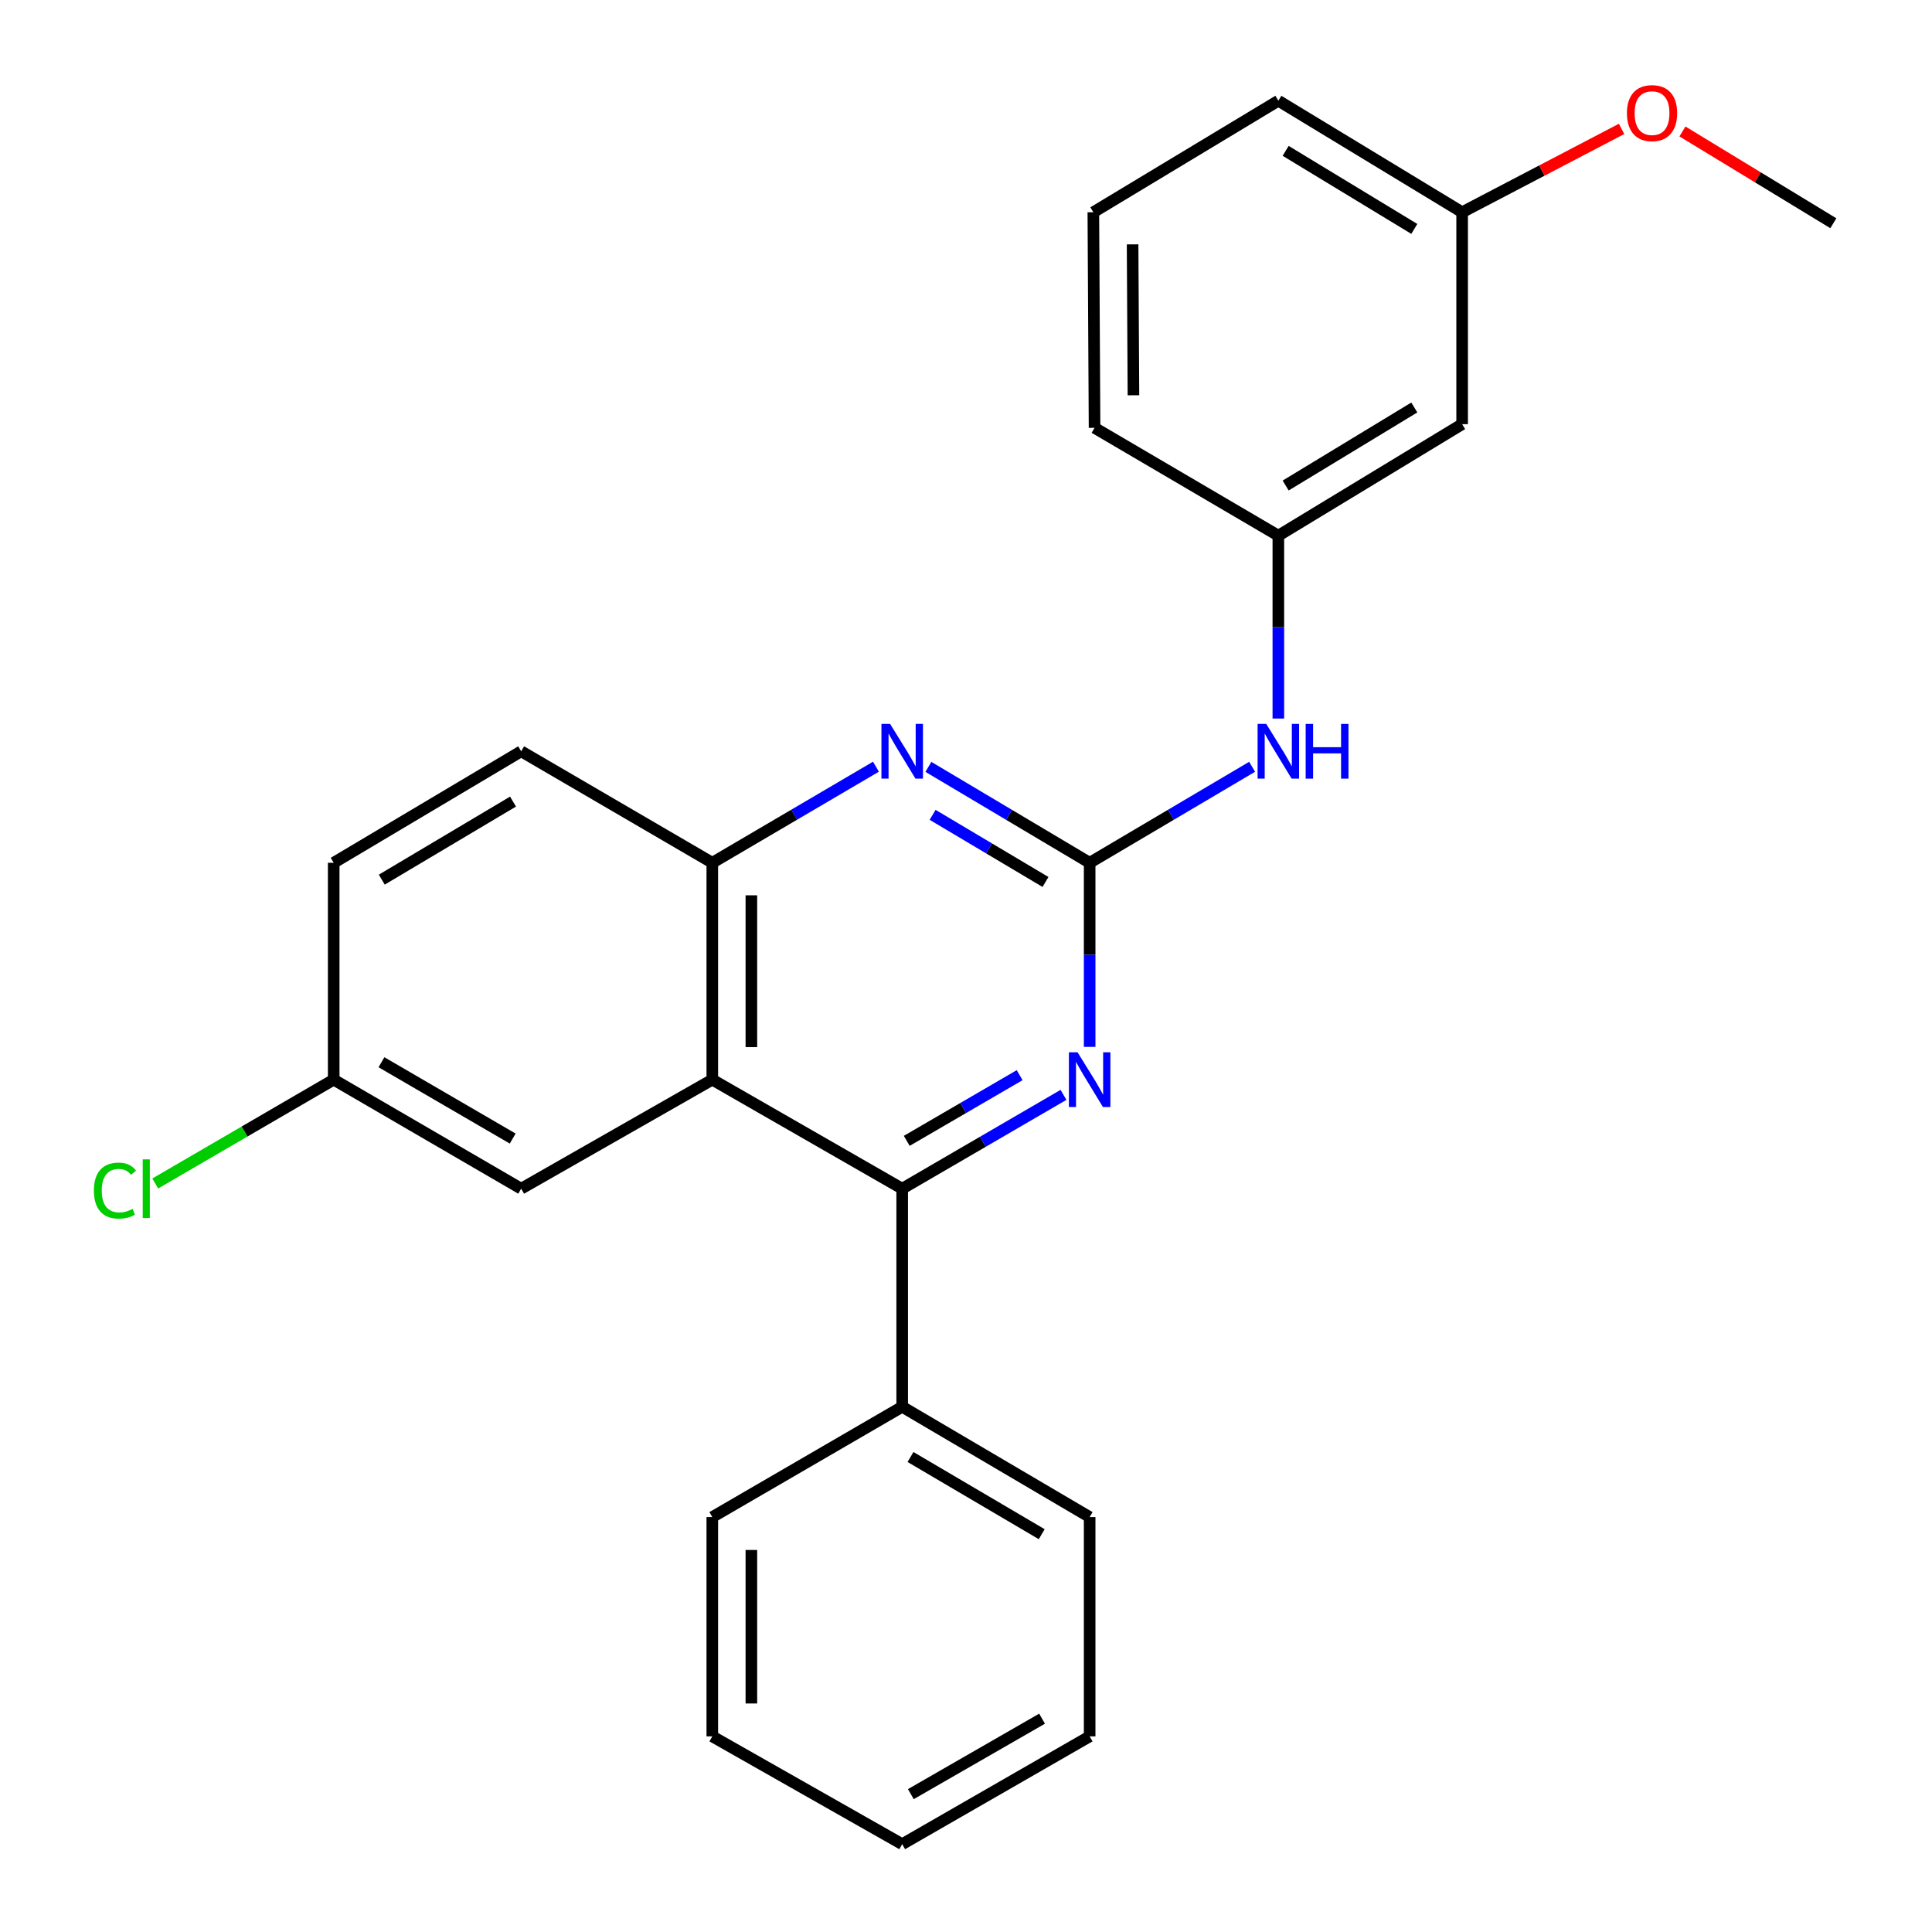 <?xml version='1.0' encoding='iso-8859-1'?>
<svg version='1.1' baseProfile='full'
              xmlns='http://www.w3.org/2000/svg'
                      xmlns:rdkit='http://www.rdkit.org/xml'
                      xmlns:xlink='http://www.w3.org/1999/xlink'
                  xml:space='preserve'
width='1000px' height='1000px' viewBox='0 0 1000 1000'>
<!-- END OF HEADER -->
<rect style='opacity:1.0;fill:#FFFFFF;stroke:none' width='1000' height='1000' x='0' y='0'> </rect>
<path class='bond-2' d='M 564.003,446.575 L 564.003,494.217' style='fill:none;fill-rule:evenodd;stroke:#000000;stroke-width:6px;stroke-linecap:butt;stroke-linejoin:miter;stroke-opacity:1' />
<path class='bond-2' d='M 564.003,494.217 L 564.003,541.859' style='fill:none;fill-rule:evenodd;stroke:#0000FF;stroke-width:6px;stroke-linecap:butt;stroke-linejoin:miter;stroke-opacity:1' />
<path class='bond-3' d='M 564.003,446.575 L 522.27,421.753' style='fill:none;fill-rule:evenodd;stroke:#000000;stroke-width:6px;stroke-linecap:butt;stroke-linejoin:miter;stroke-opacity:1' />
<path class='bond-3' d='M 522.27,421.753 L 480.536,396.932' style='fill:none;fill-rule:evenodd;stroke:#0000FF;stroke-width:6px;stroke-linecap:butt;stroke-linejoin:miter;stroke-opacity:1' />
<path class='bond-3' d='M 541.146,456.508 L 511.933,439.133' style='fill:none;fill-rule:evenodd;stroke:#000000;stroke-width:6px;stroke-linecap:butt;stroke-linejoin:miter;stroke-opacity:1' />
<path class='bond-3' d='M 511.933,439.133 L 482.72,421.758' style='fill:none;fill-rule:evenodd;stroke:#0000FF;stroke-width:6px;stroke-linecap:butt;stroke-linejoin:miter;stroke-opacity:1' />
<path class='bond-5' d='M 564.003,446.575 L 606.049,421.731' style='fill:none;fill-rule:evenodd;stroke:#000000;stroke-width:6px;stroke-linecap:butt;stroke-linejoin:miter;stroke-opacity:1' />
<path class='bond-5' d='M 606.049,421.731 L 648.096,396.887' style='fill:none;fill-rule:evenodd;stroke:#0000FF;stroke-width:6px;stroke-linecap:butt;stroke-linejoin:miter;stroke-opacity:1' />
<path class='bond-0' d='M 368.687,558.825 L 368.687,446.575' style='fill:none;fill-rule:evenodd;stroke:#000000;stroke-width:6px;stroke-linecap:butt;stroke-linejoin:miter;stroke-opacity:1' />
<path class='bond-0' d='M 388.909,541.988 L 388.909,463.412' style='fill:none;fill-rule:evenodd;stroke:#000000;stroke-width:6px;stroke-linecap:butt;stroke-linejoin:miter;stroke-opacity:1' />
<path class='bond-6' d='M 368.687,558.825 L 269.76,615.265' style='fill:none;fill-rule:evenodd;stroke:#000000;stroke-width:6px;stroke-linecap:butt;stroke-linejoin:miter;stroke-opacity:1' />
<path class='bond-25' d='M 368.687,558.825 L 466.974,615.265' style='fill:none;fill-rule:evenodd;stroke:#000000;stroke-width:6px;stroke-linecap:butt;stroke-linejoin:miter;stroke-opacity:1' />
<path class='bond-1' d='M 466.974,615.265 L 508.715,590.985' style='fill:none;fill-rule:evenodd;stroke:#000000;stroke-width:6px;stroke-linecap:butt;stroke-linejoin:miter;stroke-opacity:1' />
<path class='bond-1' d='M 508.715,590.985 L 550.456,566.705' style='fill:none;fill-rule:evenodd;stroke:#0000FF;stroke-width:6px;stroke-linecap:butt;stroke-linejoin:miter;stroke-opacity:1' />
<path class='bond-1' d='M 469.329,590.502 L 498.548,573.506' style='fill:none;fill-rule:evenodd;stroke:#000000;stroke-width:6px;stroke-linecap:butt;stroke-linejoin:miter;stroke-opacity:1' />
<path class='bond-1' d='M 498.548,573.506 L 527.767,556.51' style='fill:none;fill-rule:evenodd;stroke:#0000FF;stroke-width:6px;stroke-linecap:butt;stroke-linejoin:miter;stroke-opacity:1' />
<path class='bond-7' d='M 466.974,615.265 L 466.974,728.145' style='fill:none;fill-rule:evenodd;stroke:#000000;stroke-width:6px;stroke-linecap:butt;stroke-linejoin:miter;stroke-opacity:1' />
<path class='bond-4' d='M 453.385,396.844 L 411.036,421.71' style='fill:none;fill-rule:evenodd;stroke:#0000FF;stroke-width:6px;stroke-linecap:butt;stroke-linejoin:miter;stroke-opacity:1' />
<path class='bond-4' d='M 411.036,421.71 L 368.687,446.575' style='fill:none;fill-rule:evenodd;stroke:#000000;stroke-width:6px;stroke-linecap:butt;stroke-linejoin:miter;stroke-opacity:1' />
<path class='bond-10' d='M 368.687,446.575 L 269.76,388.865' style='fill:none;fill-rule:evenodd;stroke:#000000;stroke-width:6px;stroke-linecap:butt;stroke-linejoin:miter;stroke-opacity:1' />
<path class='bond-8' d='M 661.672,371.915 L 661.672,324.585' style='fill:none;fill-rule:evenodd;stroke:#0000FF;stroke-width:6px;stroke-linecap:butt;stroke-linejoin:miter;stroke-opacity:1' />
<path class='bond-8' d='M 661.672,324.585 L 661.672,277.255' style='fill:none;fill-rule:evenodd;stroke:#000000;stroke-width:6px;stroke-linecap:butt;stroke-linejoin:miter;stroke-opacity:1' />
<path class='bond-27' d='M 269.76,615.265 L 172.72,558.825' style='fill:none;fill-rule:evenodd;stroke:#000000;stroke-width:6px;stroke-linecap:butt;stroke-linejoin:miter;stroke-opacity:1' />
<path class='bond-27' d='M 265.371,589.32 L 197.443,549.812' style='fill:none;fill-rule:evenodd;stroke:#000000;stroke-width:6px;stroke-linecap:butt;stroke-linejoin:miter;stroke-opacity:1' />
<path class='bond-18' d='M 466.974,728.145 L 564.003,785.237' style='fill:none;fill-rule:evenodd;stroke:#000000;stroke-width:6px;stroke-linecap:butt;stroke-linejoin:miter;stroke-opacity:1' />
<path class='bond-18' d='M 471.274,754.137 L 539.194,794.101' style='fill:none;fill-rule:evenodd;stroke:#000000;stroke-width:6px;stroke-linecap:butt;stroke-linejoin:miter;stroke-opacity:1' />
<path class='bond-19' d='M 466.974,728.145 L 368.687,785.237' style='fill:none;fill-rule:evenodd;stroke:#000000;stroke-width:6px;stroke-linecap:butt;stroke-linejoin:miter;stroke-opacity:1' />
<path class='bond-9' d='M 661.672,277.255 L 756.802,219.545' style='fill:none;fill-rule:evenodd;stroke:#000000;stroke-width:6px;stroke-linecap:butt;stroke-linejoin:miter;stroke-opacity:1' />
<path class='bond-9' d='M 665.453,251.31 L 732.044,210.913' style='fill:none;fill-rule:evenodd;stroke:#000000;stroke-width:6px;stroke-linecap:butt;stroke-linejoin:miter;stroke-opacity:1' />
<path class='bond-17' d='M 661.672,277.255 L 566.542,221.444' style='fill:none;fill-rule:evenodd;stroke:#000000;stroke-width:6px;stroke-linecap:butt;stroke-linejoin:miter;stroke-opacity:1' />
<path class='bond-12' d='M 756.802,219.545 L 756.802,109.856' style='fill:none;fill-rule:evenodd;stroke:#000000;stroke-width:6px;stroke-linecap:butt;stroke-linejoin:miter;stroke-opacity:1' />
<path class='bond-13' d='M 269.76,388.865 L 172.72,446.575' style='fill:none;fill-rule:evenodd;stroke:#000000;stroke-width:6px;stroke-linecap:butt;stroke-linejoin:miter;stroke-opacity:1' />
<path class='bond-13' d='M 265.54,414.902 L 197.612,455.298' style='fill:none;fill-rule:evenodd;stroke:#000000;stroke-width:6px;stroke-linecap:butt;stroke-linejoin:miter;stroke-opacity:1' />
<path class='bond-11' d='M 172.72,558.825 L 172.72,446.575' style='fill:none;fill-rule:evenodd;stroke:#000000;stroke-width:6px;stroke-linecap:butt;stroke-linejoin:miter;stroke-opacity:1' />
<path class='bond-14' d='M 172.72,558.825 L 126.54,585.694' style='fill:none;fill-rule:evenodd;stroke:#000000;stroke-width:6px;stroke-linecap:butt;stroke-linejoin:miter;stroke-opacity:1' />
<path class='bond-14' d='M 126.54,585.694 L 80.36,612.562' style='fill:none;fill-rule:evenodd;stroke:#00CC00;stroke-width:6px;stroke-linecap:butt;stroke-linejoin:miter;stroke-opacity:1' />
<path class='bond-15' d='M 756.802,109.856 L 798.059,88.287' style='fill:none;fill-rule:evenodd;stroke:#000000;stroke-width:6px;stroke-linecap:butt;stroke-linejoin:miter;stroke-opacity:1' />
<path class='bond-15' d='M 798.059,88.287 L 839.316,66.717' style='fill:none;fill-rule:evenodd;stroke:#FF0000;stroke-width:6px;stroke-linecap:butt;stroke-linejoin:miter;stroke-opacity:1' />
<path class='bond-26' d='M 756.802,109.856 L 661.672,52.135' style='fill:none;fill-rule:evenodd;stroke:#000000;stroke-width:6px;stroke-linecap:butt;stroke-linejoin:miter;stroke-opacity:1' />
<path class='bond-26' d='M 732.043,118.486 L 665.452,78.081' style='fill:none;fill-rule:evenodd;stroke:#000000;stroke-width:6px;stroke-linecap:butt;stroke-linejoin:miter;stroke-opacity:1' />
<path class='bond-21' d='M 870.835,68.048 L 909.886,91.8' style='fill:none;fill-rule:evenodd;stroke:#FF0000;stroke-width:6px;stroke-linecap:butt;stroke-linejoin:miter;stroke-opacity:1' />
<path class='bond-21' d='M 909.886,91.8 L 948.938,115.552' style='fill:none;fill-rule:evenodd;stroke:#000000;stroke-width:6px;stroke-linecap:butt;stroke-linejoin:miter;stroke-opacity:1' />
<path class='bond-16' d='M 565.912,109.856 L 566.542,221.444' style='fill:none;fill-rule:evenodd;stroke:#000000;stroke-width:6px;stroke-linecap:butt;stroke-linejoin:miter;stroke-opacity:1' />
<path class='bond-16' d='M 586.228,126.48 L 586.668,204.592' style='fill:none;fill-rule:evenodd;stroke:#000000;stroke-width:6px;stroke-linecap:butt;stroke-linejoin:miter;stroke-opacity:1' />
<path class='bond-20' d='M 565.912,109.856 L 661.672,52.135' style='fill:none;fill-rule:evenodd;stroke:#000000;stroke-width:6px;stroke-linecap:butt;stroke-linejoin:miter;stroke-opacity:1' />
<path class='bond-23' d='M 564.003,785.237 L 564.003,898.746' style='fill:none;fill-rule:evenodd;stroke:#000000;stroke-width:6px;stroke-linecap:butt;stroke-linejoin:miter;stroke-opacity:1' />
<path class='bond-22' d='M 368.687,785.237 L 368.687,898.746' style='fill:none;fill-rule:evenodd;stroke:#000000;stroke-width:6px;stroke-linecap:butt;stroke-linejoin:miter;stroke-opacity:1' />
<path class='bond-22' d='M 388.909,802.263 L 388.909,881.719' style='fill:none;fill-rule:evenodd;stroke:#000000;stroke-width:6px;stroke-linecap:butt;stroke-linejoin:miter;stroke-opacity:1' />
<path class='bond-24' d='M 368.687,898.746 L 466.974,954.545' style='fill:none;fill-rule:evenodd;stroke:#000000;stroke-width:6px;stroke-linecap:butt;stroke-linejoin:miter;stroke-opacity:1' />
<path class='bond-28' d='M 564.003,898.746 L 466.974,954.545' style='fill:none;fill-rule:evenodd;stroke:#000000;stroke-width:6px;stroke-linecap:butt;stroke-linejoin:miter;stroke-opacity:1' />
<path class='bond-28' d='M 539.368,889.586 L 471.448,928.646' style='fill:none;fill-rule:evenodd;stroke:#000000;stroke-width:6px;stroke-linecap:butt;stroke-linejoin:miter;stroke-opacity:1' />
<path  class='atom-3' d='M 557.743 544.665
L 567.023 559.665
Q 567.943 561.145, 569.423 563.825
Q 570.903 566.505, 570.983 566.665
L 570.983 544.665
L 574.743 544.665
L 574.743 572.985
L 570.863 572.985
L 560.903 556.585
Q 559.743 554.665, 558.503 552.465
Q 557.303 550.265, 556.943 549.585
L 556.943 572.985
L 553.263 572.985
L 553.263 544.665
L 557.743 544.665
' fill='#0000FF'/>
<path  class='atom-4' d='M 460.714 374.705
L 469.994 389.705
Q 470.914 391.185, 472.394 393.865
Q 473.874 396.545, 473.954 396.705
L 473.954 374.705
L 477.714 374.705
L 477.714 403.025
L 473.834 403.025
L 463.874 386.625
Q 462.714 384.705, 461.474 382.505
Q 460.274 380.305, 459.914 379.625
L 459.914 403.025
L 456.234 403.025
L 456.234 374.705
L 460.714 374.705
' fill='#0000FF'/>
<path  class='atom-6' d='M 655.412 374.705
L 664.692 389.705
Q 665.612 391.185, 667.092 393.865
Q 668.572 396.545, 668.652 396.705
L 668.652 374.705
L 672.412 374.705
L 672.412 403.025
L 668.532 403.025
L 658.572 386.625
Q 657.412 384.705, 656.172 382.505
Q 654.972 380.305, 654.612 379.625
L 654.612 403.025
L 650.932 403.025
L 650.932 374.705
L 655.412 374.705
' fill='#0000FF'/>
<path  class='atom-6' d='M 675.812 374.705
L 679.652 374.705
L 679.652 386.745
L 694.132 386.745
L 694.132 374.705
L 697.972 374.705
L 697.972 403.025
L 694.132 403.025
L 694.132 389.945
L 679.652 389.945
L 679.652 403.025
L 675.812 403.025
L 675.812 374.705
' fill='#0000FF'/>
<path  class='atom-15' d='M 48.594 616.245
Q 48.594 609.205, 51.874 605.525
Q 55.194 601.805, 61.474 601.805
Q 67.314 601.805, 70.434 605.925
L 67.794 608.085
Q 65.514 605.085, 61.474 605.085
Q 57.194 605.085, 54.914 607.965
Q 52.674 610.805, 52.674 616.245
Q 52.674 621.845, 54.994 624.725
Q 57.354 627.605, 61.914 627.605
Q 65.034 627.605, 68.674 625.725
L 69.794 628.725
Q 68.314 629.685, 66.074 630.245
Q 63.834 630.805, 61.354 630.805
Q 55.194 630.805, 51.874 627.045
Q 48.594 623.285, 48.594 616.245
' fill='#00CC00'/>
<path  class='atom-15' d='M 73.874 600.085
L 77.554 600.085
L 77.554 630.445
L 73.874 630.445
L 73.874 600.085
' fill='#00CC00'/>
<path  class='atom-16' d='M 842.089 58.551
Q 842.089 51.751, 845.449 47.951
Q 848.809 44.151, 855.089 44.151
Q 861.369 44.151, 864.729 47.951
Q 868.089 51.751, 868.089 58.551
Q 868.089 65.431, 864.689 69.351
Q 861.289 73.231, 855.089 73.231
Q 848.849 73.231, 845.449 69.351
Q 842.089 65.471, 842.089 58.551
M 855.089 70.031
Q 859.409 70.031, 861.729 67.151
Q 864.089 64.231, 864.089 58.551
Q 864.089 52.991, 861.729 50.191
Q 859.409 47.351, 855.089 47.351
Q 850.769 47.351, 848.409 50.151
Q 846.089 52.951, 846.089 58.551
Q 846.089 64.271, 848.409 67.151
Q 850.769 70.031, 855.089 70.031
' fill='#FF0000'/>
</svg>
